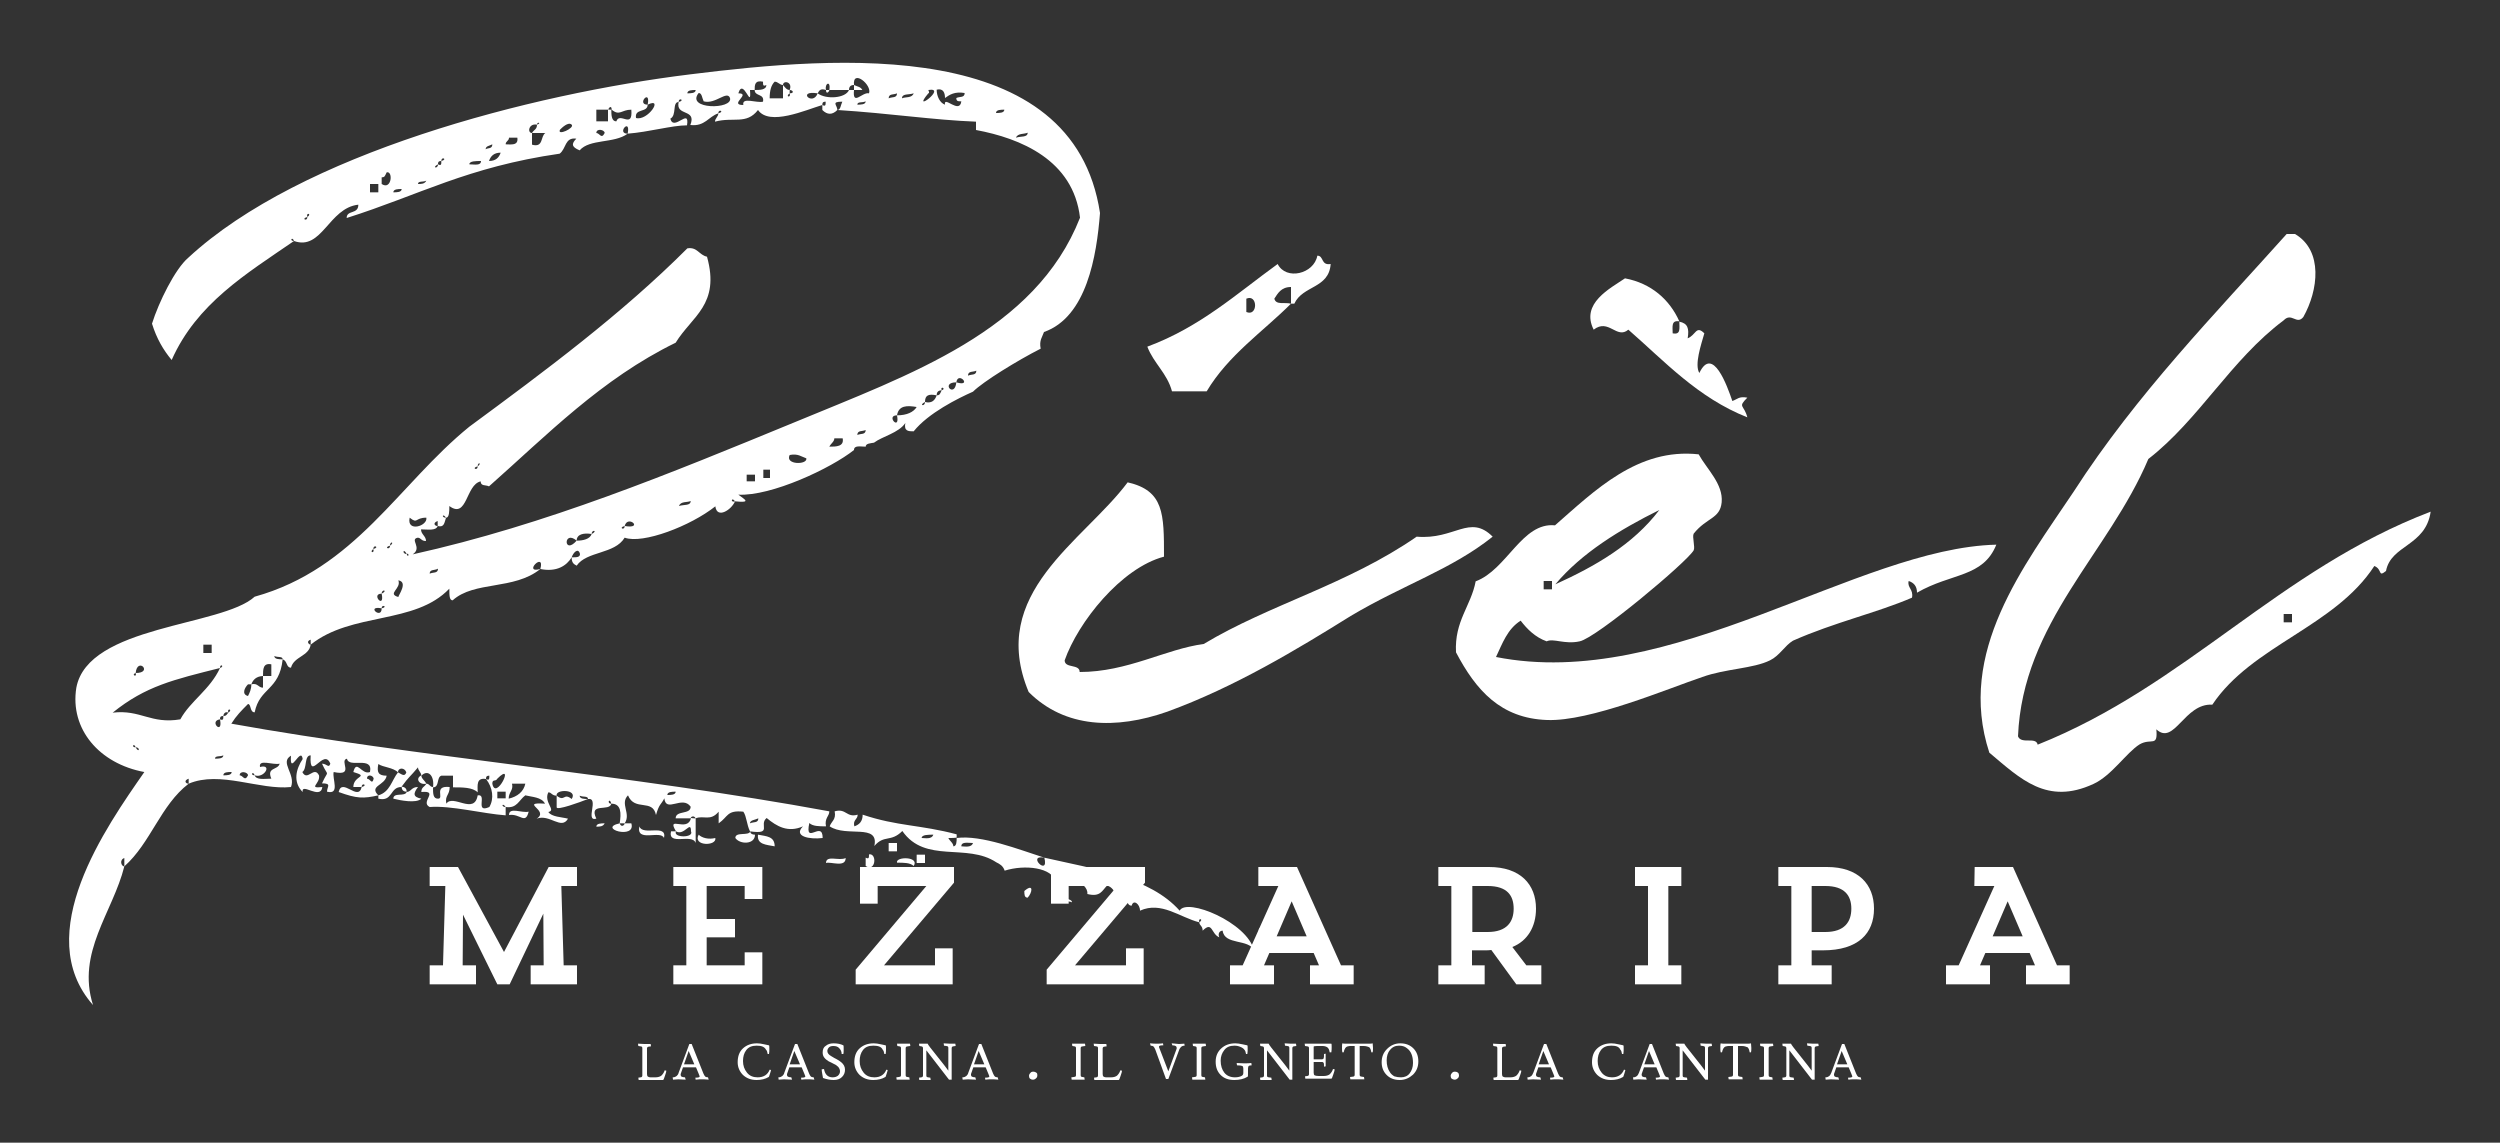 <?xml version="1.0" encoding="utf-8"?>
<!-- Generator: Adobe Illustrator 23.0.2, SVG Export Plug-In . SVG Version: 6.00 Build 0)  -->
<svg version="1.1" id="Livello_1" xmlns="http://www.w3.org/2000/svg" xmlns:xlink="http://www.w3.org/1999/xlink" x="0px" y="0px"
	 viewBox="0 0 750 342.8" style="enable-background:new 0 0 750 342.8;" xml:space="preserve">
<rect x="0" y="0" width="750" height="342.8" fill="#333333" stroke="none"/>
<style type="text/css">
	.st0{fill:#FFFFFF;}
</style>
<g>
	<g>
		<g>
			<path class="st0" d="M259.7,134c-1.5,0-3.5-0.5-3.5,1c-6.9,5.5-24.8,13.9-34.7,13.4c2,1.5,4,2.5-1,2c-1-1.5-1.5,0.5,0,0
				c-1,2.5-5.4,5.4-5.9,1.5c-7.4,5.9-21.8,11.4-27.2,9.4c-3,5-11.4,4-14.4,8.4c-1-0.5-1.5-1-1.5-2.5c1.5,0,2.5,0,2.5-1
				c-0.5-2-2-0.5-2.5,1c-1.5,2.5-4.5,4.5-9.4,3.5c1.5-5.5-5.5,1.5,0,0c-7.9,6.4-19.8,3.5-26.3,9.4c-1,0-1-1.5-1-3.5
				c-10.4,10.9-29.2,6.9-41.6,16.8c0-0.5,0-1,0-1.5c-1.5,0.5-0.5,1.5,0,1.5c-0.5,3.5-5,3.5-5.9,6.9c-1.5,0-1-2-2.5-2.5
				c0-1-1.5-0.5-2.5-1c0,1,1.5,1,2.5,1c-1,9.4-6.9,8.4-8.4,15.9c-1.5,0-1-2.5-2-2.5c-2,2-3.5,3.5-5,5.9
				c55,9.9,120.4,15.4,179.4,26.3c0,1.5-1.5,2-1,4.5c-2,0-4,0-5-1c-1.5,6.9,4-1,4,4.5c-4,0.5-8.9-0.5-5.9-3.5c-4.5,2-7.9,0-10.9-2.5
				c-2.5,2,2,5-5,4c-1-2-1-4.5-2-5.9c-5-0.5-4.5,1.5-7.4,3.5c0-1.5,0-2.5,0-3.5c-2.5,3-4.5,1-6.9,2c-0.5-1-1.5-0.5-1.5,0
				c-1.5,0-3,0-4.5,0c0-2.5,4.5-1,4.5-3.5c-2.5-3.5-7.4,2-7.9-2.5c-1,2-1.5,1.5-2.5,5c-1-5-6.4-1-8.4-5.9c-2.5,2.5,1,5.5-1,8.4
				c-0.5,0-1,0-1.5,0c0.5-3,0.5-5.9-2.5-5.9c-0.5-2-1.5,0,0,0c-0.5,2.5-6.9-0.5-4.5,4.5c-3.5,1,1-6.4-2.5-5.9c0-1-1.5-0.5-2.5-1
				c0,1,1.5,1,2.5,1c-2.5,1-9.4,3.5-9.4,2.5s0-2.5,0-3.5c2.5,2,2-1,4.5,1c2-3-5-3-4.5-1c-1.5,0-1.5-1-2.5-1c-1.5,3,2.5,5.4,0,5.9
				c1,1.5,4,1.5,5.9,2c-2,3.5-5.5-1.5-9.4,0c4-2.5-5.4-5,2.5-4.5c-1-2-4-2-5.9-2.5c-2,1.5-2.5,4-5.9,3.5c-1-1.5-1.5,0,0,0
				c0,1,0,1.5,0,2.5c-6.9-0.5-16.4-3-22.8-2.5c-3-1.5,3-5-2.5-4.5c0-1.5,1-1.5,1.5-2.5c1,0,1,1,2,1c0,2,0,3.5,1.5,3.5
				c2,0-1.5-4,3.5-3.5c0,2.5-1.5,2.5-1,5c2-3,8.4,3.5,9.4-2.5c3-0.5-1,5.5,3.5,3.5c1.5-2.5,1-5.9-1-8.4c1,0.5,1,0,1-1
				c-1,0-1,0.5-1,1c-3-0.5-2.5,2-2.5,4c-1.5-1.5-4.5-1.5-7.4-1.5c0-1,0-2.5,0-3.5c-1,0-2,0-3.5,0c-1.5,0.5-0.5,3.5-2.5,3.5
				c0.5-3.5-1.5-5.5-3.5-3.5c0-1-1-1.5-1-2.5c-2.5,3-2.5,2.5-5,5.9c-3.5,0-2.5,4.5-6.9,3.5c0,0,0-0.5,0-1c3.5-1,4-4.5,5.9-6.9
				c1,0.5,2,1.5,2.5,0c-0.5-1.5-2.5-1.5-2.5,0c-1.5-1.5-4.5-1.5-5.9-2.5c-0.5,2.5,0,3.5,2.5,3.5c-0.5,3-5.4,3-2.5,5.9
				c-4.5,1-6.4,1-11.9-1c1-4.5,5.9,3,6.9-1.5c2-0.5,0-1.5,0,0c-0.5,0-1.5,0-2.5,0c0-3.5,5-3,0-4.5c1-4,2.5,1,5,0c1-5-6.4-1-6.9-4
				c-2.5,0.5,2.5,5.4-4,4c-0.5,2,2,6.9-2,5.9c0-1.5,1.5-2.5-1.5-2.5c2-4.5,2-1.5,0-5.9c1.5,0,2,1.5,2.5,0c-2-5-6.4,5.9-5.9-2.5
				c-2,0-1,4-2.5,5c1.5,3,3.5-2,5,1c0.5,2.5-3.5,4,1,3.5c-0.5,4-6.4-1.5-5.9,1.5c-3-3-2-6.9,0-9.9c-0.5-4-4,5.4-3.5-1
				c-3.5,2,1.5,5.5,0,9.4c-9.4,1-21.3-5-30.7-1c0-0.5,0-1,0-1.5c-1.5,0.5-1,1.5,0,1.5c-8.4,6.4-11.4,17.8-19.3,24.8
				c0-0.5,0-1.5,0-2.5c-1.5,0.5-1,2.5,0,2.5c-3.5,13.9-14.4,25.8-9.4,41.6c-18.8-21.3,4-53.5,15.4-69.9
				c-13.5-2.5-22.4-12.9-20.4-25.3c3.5-18.8,43.6-18.3,53.5-27.3c30.2-8.4,43.1-33.7,64.4-51c22.8-16.8,45.6-33.7,65.4-53.5
				c3-0.5,3.5,2,5.9,2.5c4,14.4-4.5,17.8-9.4,25.8c-22.3,10.9-38.6,27.7-56,43.1c-1-0.5-2.5,0-2.5-1.5c-4.5,1-4,11.4-9.4,7.4
				c0,1.5,0,3.5-1,3.5c-1-1.5-1.5,0,0,0c-0.5,1.5-0.5,3-2.5,2.5c0-0.5,0-1,0-1.5c-1.5,0.5-1,1.5,0,1.5c-0.5,1.5-3,1-5,1
				c0,1.5,1.5,2,1.5,3.5c-1.5,0-1.5-1-2.5-1c-2.5,0.5,1.5,3-1.5,5c40.1-8.9,77.3-24.3,114.5-39.6c34.7-14.4,72.3-27.3,85.7-61.4
				C322,48,306.2,41.5,292.8,39c0-1,0-1.5,0-2.5C279.9,36,267,34,251.2,33c1,0,1-1.5,1.5-2.5c-3.5,0-1.5,1-1.5,2.5
				c-1.5,1.5-3,1.5-4.5,0c0-0.5,0-1,0-1.5c1,0.5,1,0,1-1c-1,0-1,0.5-1,1c-5,1.5-15.9,6.4-19.3,1.5c-3.5,4.5-7.4,2-12.9,3.5
				c0-1,1-1.5,1-2.5c2-0.5,0-1.5,0,0c-3,1-4,4-8.4,3.5c2-5-4.5-2.5-3.5-6.9c2-0.5,0-1.5,0,0c-2,0-0.5,4-2.5,5c1,4,5.9-3.5,5,2
				c-4.5,0-11.4,2-17.8,2.5c1-5-3.5,0,0,0c-4,3-11.4,1.5-14.4,5c-2.5-1-2.5-2-1-3.5c-3.5-0.5-3,3-5,4.5c-27.7,4-42.1,12.4-63.9,19.3
				c0-2.5,3.5-1,3.5-4c-8.9,1-10.9,13.9-19.3,10.9c-0.5-1.5-1.5,0,0,0C73.8,82.2,59,91.1,51.5,108c-2.5-3-4.5-6.4-5.9-10.9
				c2-6.4,6.9-16.4,10.9-19.8c33.7-31.2,102.6-49.1,150.6-55C251.2,16.8,322,10.9,330,63.9c-1,12.9-4,31.2-16.8,35.7
				c-0.5,1.5-1.5,2.5-1,5c-6.9,3.5-17.3,9.9-20.3,12.9c-4.5,2-13.4,6.4-17.8,11.9c-1.5,0-3,0-2.5-2.5c-2,3-6.9,4-9.4,5.9
				C261.2,133,259.7,133,259.7,134z M33.8,213.8c8.4-1,11.4,3.5,20.3,2c3-5.5,8.9-8.9,11.9-15.4c1.5-0.5,0-1.5,0,0
				C52.1,203.9,43.7,205.8,33.8,213.8z M40.7,224.2C40.2,222.7,39.2,224.2,40.7,224.2C41.7,226.1,42.2,224.2,40.7,224.2z
				 M40.7,201.9C46.1,201.9,41.2,196.9,40.7,201.9C39.2,202.4,41.2,203.4,40.7,201.9z M63.5,195.9c0-1,0-2,0-2.5c-1,0-1.5,0-2.5,0
				c0,0.5,0,1.5,0,2.5C62,195.9,62.5,195.9,63.5,195.9z M64.5,227.6c1,0,2.5,0,2.5-1C66,227.1,64.5,226.6,64.5,227.6z M67,214.8
				c-1,0-1,0.5-1,1c-3.5,0.5,1,5,0,0C67,216.2,67,215.7,67,214.8c1,0,1-0.5,1.5-1c1.5-1-0.5-1.5,0,0C67.5,213.3,67,214.3,67,214.8z
				 M67,232.6c1,0,2.5,0,2.5-1C68.4,231.6,67,231.6,67,232.6z M71.9,232.6c1,0,1.5,2,2.5,0C74.4,231.6,71.9,231.1,71.9,232.6z
				 M75.4,205.3c-0.5,0-1,0-1,0c-1,1-2,3,0,3.5C74.9,207.8,75.4,206.8,75.4,205.3c2-0.5,2,1,3.5,1c0-1,0-2.5,0-3.5c1,0,1.5,0,2.5,0
				c0-1,0-2.5,0-3.5c-2.5-0.5-2.5,1.5-2.5,3.5C76.9,202.9,75.9,203.9,75.4,205.3z M76.4,232.6c0.5,1.5,3,1,5,1
				c-1.5-3.5,2-2.5,2.5-4.5c-2,0.5-6.4-1.5-5.9,1C81.8,229.1,79.3,233.6,76.4,232.6C75.9,231.1,74.9,232.6,76.4,232.6z M92.2,65.1
				C93.7,64.1,91.7,63.6,92.2,65.1C90.2,65.6,92.2,66.6,92.2,65.1z M110.1,233.6c1,0,1.5,2,2,0C112,232.6,110.1,232.1,110.1,233.6z
				 M113.5,57.7c0-0.5,0-1.5,0-2.5c-1,0-1.5,0-2.5,0c0,1,0,2,0,2.5C112,57.7,112.5,57.7,113.5,57.7z M112,164.7
				C114,164.2,112,163.2,112,164.7C110.6,165.7,112.5,166.2,112,164.7z M114.5,182.5C116.5,182.1,114.5,181.1,114.5,182.5
				C109.6,181.6,114.5,186,114.5,182.5z M114.5,178.1C116.5,177.1,114.5,176.6,114.5,178.1C111.1,178.1,115.5,183,114.5,178.1z
				 M114.5,55.2c3,2,3.5-4,1.5-3.5c-0.5,1-0.5,1.5-1.5,1.5C114.5,53.7,114.5,54.7,114.5,55.2z M117,163.7
				C118.5,162.7,117,162.2,117,163.7C115,164.2,117,165.2,117,163.7z M118,57.7c1,0,2.5,0,2.5-1C119.5,56.7,118,56.7,118,57.7z
				 M125.4,236.1c-1.5,2-1.5,3,1,3.5c-1.5,1.5-6.4,0.5-8.4,0c0-2,3.5-0.5,4-2C123.4,237.5,123.4,236.1,125.4,236.1z M119.5,174.1
				c1,2.5-3.5,4,0,5C119.5,178.6,122.5,174.6,119.5,174.1z M122,237.5c-1,0-1.5-0.5-1.5-1.5C121.5,236.1,122,236.6,122,237.5z
				 M122,166.2C121,164.2,120.5,166.2,122,166.2C122.5,167.7,122.9,165.7,122,166.2z M122.9,155.3c-1,4.5,5.5,2.5,5,0
				C124.4,155.3,125.4,157.3,122.9,155.3z M125.4,55.2c1,0,2,0,2.5-1C126.9,54.7,125.4,54.2,125.4,55.2z M127.9,235.1
				c-2,0.5-3.5-1.5-1.5-2.5C126.4,233.6,127.4,234.1,127.9,235.1z M128.9,172.1c1-0.5,2.5,0,2.5-1.5
				C130.4,171.2,128.9,170.7,128.9,172.1z M131.4,49.3C129.4,50.3,131.4,50.8,131.4,49.3c1,0.5,1,0,1-1c2-0.5,0-1.5,0,0
				C131.4,48.3,131.4,48.8,131.4,49.3z M140.8,49.3c1.5,0,3.5,0.5,3.5-1C142.8,48.3,140.8,48.3,140.8,49.3z M143.3,139.9
				C144.7,138.9,143.3,138.5,143.3,139.9C141.3,140.4,143.3,141.4,143.3,139.9z M145.7,44.8c0.5-0.5,2,0,2-1.5
				C146.7,43.8,145.7,43.8,145.7,44.8z M150.2,45.8c-2,0-3,1-3.5,2.5C148.7,48.3,149.7,47.3,150.2,45.8z M149.2,233.6
				c-0.5,1-1.5,0-1.5,1.5C148.7,240.5,154.7,228.1,149.2,233.6z M151.7,239.5c0-0.5,0-1.5,0-2c-1,0-2,0-2.5,0c0,0.5,0,1.5,0,2
				C149.7,239.5,150.7,239.5,151.7,239.5z M155.2,41.3c-1,0-1.5,0-2.5,0c0,1-1,1-1,2C153.2,43.3,155.6,43.8,155.2,41.3z
				 M157.6,235.1c-1.5,0-2.5,0-4,0c0.5,2-1,2.5-1,4.5C155.2,239,157.1,237.5,157.6,235.1z M158.6,243.5c-1,4-2.5,0.5-5.9,1
				C152.7,242,156.6,244,158.6,243.5z M159.6,39.9c0,1.5,0,2.5,0,3.5c3.5,1,2.5-2.5,4-3.5c-1,0-2,0-2.5,0S160.1,39.9,159.6,39.9
				c0.5-1,1.5-1,1.5-2.5c1.5-0.5,0-1,0,0C158.6,36.9,158.1,39.9,159.6,39.9z M168,38.9c-1,2,4.5-0.5,3.5-1.5S168.5,38.4,168,38.9z
				 M173,162.2C169,158.8,169,166.7,173,162.2c2,0,4-0.5,4.5-2c2-1,0-1.5,0,0C175,159.8,173,160.3,173,162.2z M178.9,32.9
				c0,1,0,2.5,0,3.5c1,0,2.5,0,3.5,0c0-1,0-1.5,0-2.5c0-0.5,0-0.5,0-1c0.5,0,1,0,1,0c0,1.5,0,3.5,1.5,3.5c1-3,5,2.5,4.5-3.5
				c-3,0-3.5,2-5.9,0c0-1.5-1-0.5-1,0C181.4,32.9,179.9,32.9,178.9,32.9z M178.9,39.9c1,0,1.5,2,2.5,0
				C181.4,38.9,178.9,38.4,178.9,39.9z M181.4,247c-0.5,1-1.5,1-2.5,1C178.9,247,180.4,247,181.4,247z M187.4,247c0.5,0,1.5,0,2,0
				c1.5,5-10.4,1.5-3.5,0C186.4,248.4,187.4,247.5,187.4,247z M187.4,157.8C193.3,158.8,188.3,154.3,187.4,157.8
				C185.4,158.3,187.4,159.3,187.4,157.8z M190.8,35.4c3.5,1,8.4-6.4,3.5-4c1-5-3.5,0,0,0C194.3,33.9,190.3,32.4,190.8,35.4z
				 M199.2,251.4c-1-2.5-8.4,1.5-7.4-3.5C192.8,250.9,200.2,247,199.2,251.4z M200.2,238.5c1,0,2.5,0,2.5-1
				C201.7,237.5,200.2,237.5,200.2,238.5z M208.7,245.5c0,2.5,0,5,0,7.4c-1-3-8.4,1-7.4-3.5c0.5,0,1,0,1.5,0c-1,2,5.5,2,4.5,0
				c0-3.5-2,1.5-4.5,0c-3-5,3.5,0.5,4.5-4C207.7,245.5,208.2,245.5,208.7,245.5z M203.7,151.8c1.5-0.5,3.5,0,3.5-1.5
				C206.2,150.8,204.2,150.3,203.7,151.8z M206.2,28c1,0,2.5,0,2.5-1C207.7,27,206.2,27,206.2,28z M211.1,30.4
				c-0.5-1-0.5-2.5-1.5-2.5c-4,5,10.4,5,9.4,1.5C218.1,27,214.6,31.4,211.1,30.4z M214.6,251.4c0.5,2.5-6.9,2.5-5-1
				C210.6,251.4,212.6,251.9,214.6,251.4z M226.5,250.4c0,3-4.5,3-5.9,1c0-2,4-0.5,4.5-2C225,249.9,225.5,250.4,226.5,250.4z
				 M225,27c0.5,6.4-2-4-3.5,1c4,0-3,3.5,1.5,3.5c-0.5-2.5,4-0.5,5.9-1c0.5-2.5-2.5-1.5-2.5-3.5c1.5,0,3.5,0,3.5-1.5c-1,0.5-1,0-1-1
				c-2.5-0.5-2.5,1-2.5,2.5C226,27,225.5,27,225,27z M226.5,144.4c0-0.5,0-1.5,0-2c-1,0-1.5,0-2.5,0c0,0.5,0,1.5,0,2
				C225,144.4,225.5,144.4,226.5,144.4z M225,247c1-0.5,2.5,0,2.5-1.5C226.5,246,225,246,225,247z M232.4,253.9
				c-2.5-0.5-5.4-0.5-5-3.5C230,250.9,232.4,250.9,232.4,253.9z M231,143.4c0-1,0-1.5,0-2.5c-0.5,0-1.5,0-2,0c0,1,0,1.5,0,2.5
				C229.5,143.4,230.5,143.4,231,143.4z M236.9,27c0,0.5,0,0.5,0,1c-1.5,1,0.5,1.5,0,0C238.4,28,237.9,27,236.9,27c1-2.5-2-3-2-1.5
				c-1,0-1.5-1-2.5-1c-1,1-1.5,2.5-1.5,5c1.5,0,2.5,0,4,0c0-1.5,0-2.5,0-4C235.4,26,235.9,27,236.9,27z M236.9,136.5
				c-1.5,3,5.4,3,5,1C240.4,137,239.4,136,236.9,136.5z M254.7,27c-2,0-4,0-5.9,0c0.5-3-1.5-2-1,0c-1.5-0.5-2,0-2.5,1
				c-6.4-1-1.5,4,0,0C247.8,29.9,253.7,29.5,254.7,27c0.5,0,1,0,1.5,0c-0.5,5,2.5,0.5,4.5,1c1-2.5-5-7.4-4.5-2.5
				C255.2,25.5,254.7,26,254.7,27z M248.8,27c0,0.5-1,1.5-1,0C248.3,27,248.8,27,248.8,27z M253.7,257.4c0,3-4.5,1-5.9,1.5
				C247.8,256.4,251.8,258.4,253.7,257.4z M252.8,131.5c-1,0-2,0-2.5,0c0,1-1,1.5-1.5,2.5C250.8,134,253.3,134,252.8,131.5z
				 M284.5,251.4c0.5,1,1.5,1.5,1.5,2.5c1,0,1-1.5,1-2.5c7.4-1,18.8,3.5,26.3,5.9c-5.5-1,1.5,5.9,0,0c15.4,3.5,31.7,5.9,40.6,15.9
				c2-4,20.3,3.5,22.3,11.9c-1.5-3.5-8.9-1.5-9.4-5.9c-1,0-1.5,1-1,2c-2.5-1-2-5-5-2c0-1.5-1-1.5-1-2.5c1.5-1-0.5-1.5,0,0
				c-5.9-1.5-11.4-6.4-17.8-3.5c0-2-2-3.5-2.5-1.5c-1.5,0-1.5-2-1.5-3.5c-3,3.5-3-2-5.9-2.5c-1.5,1.5-2,3.5-5.9,2.5
				c0.5-3.5-7.9-6.9-9.4-3.5c-1-4.5-9.4-5.4-15.4-3.5c-0.5-1.5-1.5-2-2.5-2.5c-8.9-5.9-21.3,0.5-28.2-9.4c-3.5,3.5-5.4,1-8.4,4.5
				c1.5-6.9-8.4-2.5-13.4-5.9c0.5-1.5,2-2,1.5-4.5c3.5-1,3.5,2,6.9,1c0,1.5-1.5,1.5-1,3.5c1.5-0.5,2.5-1.5,2.5-3.5
				c10.4,3.5,17.3,3,28.2,5.9c0,0.5,0,1,0,1C286.4,251.4,285.5,251.4,284.5,251.4z M256.2,25.5c1,0.5,2,0.5,2.5,1.5c-1,0-2,0-2.5,0
				C256.2,26.5,256.2,26,256.2,25.5z M257.2,31.4c1,0,2.5,0,2.5-1C258.7,30.9,257.2,30.4,257.2,31.4z M257.2,130.5
				c1-0.5,2.5,0,2.5-1.5C258.7,129.5,257.2,129,257.2,130.5z M259.7,259.8c0-0.5,0-1.5,0-2.5c1,0.5,1,0,1-1
				C263.2,255.9,262.7,261.8,259.7,259.8z M266.6,29.5c1-0.5,2.5,0,2.5-1.5C268.1,28.5,266.6,28,266.6,29.5z M269.1,252.9
				c0,0.5,0,1.5,0,2.5c-0.5,0-1.5,0-2.5,0c0-1,0-2,0-2.5C267.6,252.9,268.6,252.9,269.1,252.9z M269.1,124.6c3,0,5-1,5.9-2.5
				C272.1,121.6,269.6,121.6,269.1,124.6C265.6,124.6,270.1,129.5,269.1,124.6z M274.1,259.8c-1-1-3-1-5-1
				C268.6,256.9,276,256.9,274.1,259.8z M270.6,29.5c1-0.5,3,0,3.5-1.5C272.6,28.5,270.6,28,270.6,29.5z M277.5,256.4
				c0,1,0,1.5,0,2.5c-1,0-1.5,0-2.5,0c0-1,0-1.5,0-2.5C276,256.4,276.5,256.4,277.5,256.4z M276.5,251.4c1,0,3,0.5,3.5-1
				C278.5,250.4,276.5,250.4,276.5,251.4z M281,118.6c-2.5-0.5-3.5,0-3.5,2c-2,1,0,1.5,0,0C279.5,121.1,280.5,120.1,281,118.6
				c1,0,1-0.5,1.5-1.5c1.5-0.5-0.5-1.5,0,0C281.5,117.1,281,117.6,281,118.6z M278.5,28c-5.4,6.4,5.9-2,0-1
				C278.5,27,279,28,278.5,28z M288.4,30.4c-1,0-1.5,0-1.5-1c1-0.5,2.5,0,2.5-1.5c-3-0.5-4.5,0.5-5.9,1.5c0-1.5-0.5-3-2.5-2.5
				c0,2,1,4,2.5,4.5C283,28.5,287.9,34.4,288.4,30.4z M286.9,114.7C291.9,116.2,287.4,111.2,286.9,114.7
				C282,114.7,286.4,119.6,286.9,114.7z M288.4,253.9c1,0,3,0.5,3.5-1C290.4,252.9,288.4,252.4,288.4,253.9z M290.4,112.7
				c1-0.5,2.5,0,2.5-1.5C291.9,111.7,290.4,111.2,290.4,112.7z M298.8,33.9c1,0,2.5,0,2.5-1C300.3,32.9,298.8,32.9,298.8,33.9z
				 M304.8,41.3c1.5-0.5,3.5,0,3.5-1.5C307.3,40.3,305.3,39.9,304.8,41.3z M308.3,269.3c-1,0-1-1-1-2
				C310.2,264.8,309.7,267.8,308.3,269.3z M315.7,270.7c-0.5-2,1-3,3.5-2.5c0,0.5,0,1,0,1C317.7,269.8,317.7,271.2,315.7,270.7z
				 M321.6,270.7c-1-0.5-2.5,0-2.5-1.5C320.1,269.8,321.6,269.8,321.6,270.7z M377.6,283.6c-0.5-2,5-1.5,3.5,1.5
				C379.6,285.1,379.1,283.6,377.6,283.6z M381.1,277.7c-0.5,1.5-2.5,1-3.5,1.5C377.6,277.7,379.6,278.2,381.1,277.7z"/>
			<path class="st0" d="M319.4,198.1c0,2.5,4.5,1,4.5,3.5c14.4,0,25.8-6.9,37.2-8.4c19.8-11.9,43.1-17.8,63.9-32.2
				c11.4,1,15.9-6.9,22.8,0c-12.4,9.9-26.8,14.4-42.6,23.8c-15.9,9.9-34.7,21.3-55,28.7c-15.4,5.4-30.7,5-41.6-5.9
				c-12.4-29.7,16.4-45.1,29.7-62.9c10.9,2.5,10.9,9.4,10.9,22.3C336.3,170.4,323.4,186.7,319.4,198.1z M387.3,86.1c-3,0-4,2-5,3.5
				c0.5,2,3,1,5,1.5c-8.4,8.4-18.8,15.4-25.3,26.3c-3.5,0-6.9,0-10.4,0c-1.5-5.5-5.5-8.4-7.4-13.4c15.9-5.9,26.8-15.9,39.1-24.8
				c2.5,5,10.9,3,11.9-2.5c2,0,1,3,4,2.5c-0.5,7.4-8.4,6.4-10.9,11.9c-0.5,0-1,0-1,0C387.3,89.6,387.3,87.6,387.3,86.1z M373.9,89.6
				c0,1.5,0,2.5,0,4C377.4,95.1,377.4,88.1,373.9,89.6z"/>
			<path class="st0" d="M456.2,186.2c-4,2.5-5.5,6.9-7.4,10.9c52.5,10.4,108.4-32.7,150.1-33.7c-4,9.9-13.4,8.4-23.8,14.4
				c0-2-1-3-2.5-3.5c-0.5,2,1.5,2.5,1,5c-10.4,4.5-23.3,7.4-35.7,12.9c-2.5,1.5-4,4.5-6.9,5.9c-5,2.5-13.4,2.5-20.3,5
				c-10.4,3.5-33.7,13.4-46.6,12.9c-13.9-0.5-21.3-8.9-27.3-20.3c-0.5-9.4,4.5-13.9,5.9-21.3c9.4-3.5,13.9-17.8,23.8-16.8
				c11.9-10.4,24.8-23.3,43.1-21.3c2.5,4.5,7.4,8.9,6.9,14.4c-0.5,5-4.5,4.5-8.4,9.4c-0.5,1,0.5,4,0,5c-2,3.5-29.2,26.3-34.2,27.3
				c-4.5,1-7.9-1-9.9,0C460.6,191.2,458.1,188.7,456.2,186.2z M465.6,176.8c0-1,0-1.5,0-2.5c-1,0-1.5,0-2.5,0c0,1,0,1.5,0,2.5
				C464.1,176.8,464.6,176.8,465.6,176.8z M497.8,153c-11.9,5.9-23.3,12.9-31.2,22.3C478.5,169.9,489.9,163.4,497.8,153z M501.8,100
				c2.5,0.5,2-1.5,2-3.5c2.5,0.5,3,2,2.5,5c2.5-1,2.5-4,5-1.5c-1,3.5-3,9.4-1.5,11.9c4-8.4,8.4,4,9.9,8.4c1.5-0.5,2-1.5,4.5-1
				c-3,3-1,2,0,5.9c-14.9-5.9-24.8-16.8-35.7-26.3c-3.5,3-5.9-3.5-10.4,0c-4-7.9,5-12.4,9.4-15.4c7.9,1.5,13.4,6.4,16.3,12.9
				C501.3,96,501.8,98,501.8,100z"/>
			<path class="st0" d="M691,95.1c-2,2.5-3.5-1.5-5.9,1c-15.9,11.9-25.3,29.7-40.6,41.6c-11.9,28.2-37.7,49.1-39.1,83.2
				c1,2.5,5.4,0,5.9,2.5c44.6-17.8,72.3-52.5,117.9-69.9c-1.5,10.4-11.9,9.9-13.4,17.8c-2.5,2-1-0.5-3.5-1.5
				c-11.9,18.3-36.7,23.8-48.6,41.6c-8.4-0.5-11.4,12.4-16.8,7.4c0.5,5.5-1.5,2.5-5,4.5c-4,2.5-8.4,9.4-13.9,11.9
				c-13.9,6.4-21.8-1.5-31.2-9.4c-9.9-30.2,10.4-56,25.3-78.3c18.8-29.2,42.6-53.5,63.9-77.3c1,0,1.5,0,2.5,0
				C697,75.2,695.5,87.1,691,95.1z M687.6,186.7c0-1,0-1.5,0-2.5c-1,0-2,0-2.5,0c0,1,0,1.5,0,2.5
				C685.6,186.7,686.6,186.7,687.6,186.7z"/>
		</g>
		<g>
			<g>
				<g>
					<path class="st0" d="M193.3,313.2h1.9l0.1,0.7c-0.6,0.1-0.9,0.1-1,0.2s-0.2,0.2-0.2,0.4v7.7c0,0.4,0.1,0.7,0.3,0.8
						c0.2,0.1,0.4,0.2,0.7,0.2h1.5c0.8,0,1.4-0.2,1.8-0.5c0.4-0.4,0.8-0.9,1-1.6l0.5,0.1c0,0.2-0.1,0.7-0.4,1.5
						c-0.3,0.8-0.4,1.3-0.6,1.3h-3.8h-1.8h-1.7l-0.1-0.7c0.6-0.1,0.9-0.1,1-0.2s0.2-0.2,0.2-0.4v-8.3c0-0.2-0.1-0.4-0.2-0.4
						c-0.1-0.1-0.5-0.1-1-0.2l-0.1-0.7L193.3,313.2z"/>
					<path class="st0" d="M203.5,323.8l-1.6,0.1l-0.1-0.7h0.1c0.5,0,0.8-0.2,1.1-0.4c0.2-0.2,0.5-0.5,0.6-1l3.2-8.6h0.7l3.5,8.8
						c0.2,0.5,0.4,0.8,0.6,1c0.2,0.1,0.4,0.2,0.8,0.2l0.2,0.7c-0.8-0.1-1.5-0.1-2.1-0.1s-1.2,0-1.8,0.1l-0.1-0.6h0.1
						c0.8,0,1.2-0.1,1.2-0.4c0-0.1-0.4-1-1.1-2.7h-3.9l-0.7,2c0,0.1,0,0.2,0,0.3c0,0.2,0.1,0.4,0.3,0.5s0.5,0.2,1,0.2l0.2,0.7
						L203.5,323.8z M206.6,315.3l-1.4,4h3.1L206.6,315.3z"/>
					<path class="st0" d="M227,313.7c-1.4,0-2.4,0.4-3.1,1.3c-0.7,0.9-1,2-1,3.3c0,1.4,0.4,2.5,1.2,3.5s1.9,1.4,3.2,1.4
						c1.8,0,3-0.8,3.6-2.3l0.4,0.1c0,0.1-0.1,0.5-0.3,1.1s-0.3,1-0.4,1c-1,0.6-2.2,0.9-3.6,0.9c-1.7,0-3-0.5-4.1-1.5
						c-1-1-1.6-2.3-1.6-3.8c0-1.8,0.5-3.2,1.6-4.2s2.5-1.5,4.2-1.5c0.6,0,1.4,0.1,2.2,0.3c0.9,0.2,1.3,0.3,1.4,0.3
						c0.1,0.1,0.1,0.5,0.1,1s0,1.1-0.1,1.6h-0.4c-0.1-0.6-0.2-1-0.5-1.3C229.3,314,228.4,313.7,227,313.7z"/>
					<path class="st0" d="M235.2,323.8l-1.6,0.1l-0.1-0.7h0.1c0.5,0,0.8-0.2,1.1-0.4c0.2-0.2,0.5-0.5,0.6-1l3.2-8.6h0.7l3.5,8.8
						c0.2,0.5,0.4,0.8,0.6,1c0.2,0.1,0.4,0.2,0.8,0.2l0.2,0.7c-0.8-0.1-1.5-0.1-2.1-0.1s-1.2,0-1.8,0.1l-0.1-0.6h0.1
						c0.8,0,1.2-0.1,1.2-0.4c0-0.1-0.4-1-1.1-2.7h-3.7l-0.7,2c0,0.1,0,0.2,0,0.3c0,0.2,0.1,0.4,0.3,0.5s0.5,0.2,1,0.2l0.2,0.7
						L235.2,323.8z M238.3,315.3l-1.4,4h3.1L238.3,315.3z"/>
					<path class="st0" d="M249.8,323.2c0.7,0,1.2-0.2,1.6-0.5c0.4-0.4,0.6-0.8,0.6-1.3s-0.2-0.9-0.5-1.3c-0.4-0.4-0.8-0.7-1.3-0.9
						c-0.5-0.3-1-0.5-1.6-0.8c-0.5-0.3-1-0.7-1.3-1.1c-0.4-0.5-0.5-1-0.5-1.6c0-0.9,0.3-1.6,1-2c0.6-0.5,1.4-0.7,2.3-0.7
						c1.1,0,2.1,0.2,2.9,0.6c0.1,0.1,0.1,0.5,0.1,1.2s0,1.1-0.1,1.4h-0.5c0-0.7-0.3-1.3-0.7-1.7c-0.4-0.5-1-0.7-1.8-0.7
						c-0.5,0-1,0.1-1.3,0.4s-0.5,0.7-0.5,1.1c0,0.6,0.4,1.1,1.1,1.5c0.3,0.2,0.7,0.4,1,0.6c0.4,0.2,0.8,0.4,1.1,0.6
						c0.4,0.2,0.7,0.5,1,0.7c0.7,0.6,1.1,1.3,1.1,2.2s-0.3,1.6-0.9,2.2c-0.6,0.6-1.4,0.9-2.5,0.9c-1,0-2.1-0.2-3.2-0.6
						c0-0.1-0.1-0.5-0.2-1.1c-0.1-0.6-0.2-1.1-0.2-1.5l0.7-0.1C247.5,322.4,248.4,323.2,249.8,323.2z"/>
					<path class="st0" d="M262,313.7c-1.4,0-2.4,0.4-3.1,1.3s-1,2-1,3.3c0,1.4,0.4,2.5,1.2,3.5c0.8,1,1.9,1.4,3.2,1.4
						c1.8,0,3-0.8,3.6-2.3l0.4,0.1c0,0.1-0.1,0.5-0.3,1.1c-0.2,0.6-0.3,1-0.4,1c-1,0.6-2.2,0.9-3.6,0.9c-1.7,0-3-0.5-4.1-1.5
						c-1-1-1.6-2.3-1.6-3.8c0-1.8,0.5-3.2,1.6-4.2s2.5-1.5,4.2-1.5c0.6,0,1.4,0.1,2.2,0.3c0.9,0.2,1.3,0.3,1.4,0.3
						c0.1,0.1,0.1,0.5,0.1,1s0,1.1-0.1,1.6h-0.4c-0.1-0.6-0.2-1-0.5-1.3C264.4,314,263.4,313.7,262,313.7z"/>
					<path class="st0" d="M269.1,313.1h1.9c0,0,0.7,0,2,0l0.1,0.7c-0.6,0.1-1,0.1-1.2,0.2c-0.1,0.1-0.2,0.2-0.2,0.4v8.2
						c0,0.2,0.1,0.4,0.2,0.4c0.1,0.1,0.4,0.1,0.9,0.2l0.1,0.7H271c0,0-0.7,0-2,0l-0.1-0.7c0.6-0.1,1-0.1,1.2-0.2
						c0.1-0.1,0.2-0.2,0.2-0.4v-8.2c0-0.2-0.1-0.4-0.2-0.4c-0.1-0.1-0.4-0.1-0.9-0.2L269.1,313.1z"/>
					<path class="st0" d="M284.9,313.1h1.7l0.1,0.7c-0.6,0.1-0.9,0.1-1,0.2s-0.2,0.2-0.2,0.4v9.5c-0.1,0-0.2,0-0.4,0
						c-0.2,0-0.3,0-0.4,0l-6.8-8.8v7.6c0,0.2,0.1,0.4,0.2,0.4c0.1,0.1,0.5,0.1,1,0.2l0.1,0.7h-1.7h-1.7l-0.1-0.7
						c0.6-0.1,0.9-0.1,1-0.2s0.2-0.2,0.2-0.4v-8.3c0-0.2-0.1-0.3-0.2-0.4s-0.5-0.1-0.9-0.2l-0.1-0.7h1.8c0.3,0,0.5,0,0.8,0
						c0,0.2,1,1.5,3.1,4.1c1.6,2,2.7,3.4,3.1,4v-6.9c0-0.2-0.1-0.3-0.2-0.4c-0.2-0.1-0.5-0.1-1.1-0.2l-0.1-0.7L284.9,313.1z"/>
					<path class="st0" d="M290.4,323.8l-1.6,0.1l-0.1-0.7h0.1c0.5,0,0.8-0.2,1.1-0.4c0.2-0.2,0.5-0.5,0.6-1l3.2-8.6h0.7l3.5,8.8
						c0.2,0.5,0.4,0.8,0.6,1c0.2,0.1,0.4,0.2,0.8,0.2l0.2,0.7c-0.8-0.1-1.5-0.1-2.1-0.1s-1.2,0-1.8,0.1l-0.1-0.6h0.1
						c0.8,0,1.2-0.1,1.2-0.4c0-0.1-0.4-1-1.1-2.7H292l-0.7,2c0,0.1,0,0.2,0,0.3c0,0.2,0.1,0.4,0.3,0.5c0.2,0.1,0.5,0.2,1,0.2
						l0.2,0.7L290.4,323.8z M293.6,315.3l-1.4,4h3.1L293.6,315.3z"/>
					<path class="st0" d="M309.9,323.9c-0.4,0-0.6-0.1-0.9-0.3c-0.2-0.2-0.3-0.5-0.3-0.8s0.1-0.6,0.4-0.9c0.2-0.3,0.5-0.4,0.9-0.4
						s0.6,0.1,0.9,0.3s0.3,0.5,0.3,0.8s-0.1,0.7-0.4,0.9C310.5,323.8,310.2,323.9,309.9,323.9z"/>
					<path class="st0" d="M321.6,313.1h1.9c0,0,0.7,0,2,0l0.1,0.7c-0.6,0.1-1,0.1-1.2,0.2c-0.1,0.1-0.2,0.2-0.2,0.4v8.2
						c0,0.2,0.1,0.4,0.2,0.4c0.1,0.1,0.4,0.1,0.9,0.2l0.1,0.7h-1.9c0,0-0.7,0-2,0l-0.1-0.7c0.6-0.1,1-0.1,1.2-0.2
						c0.1-0.1,0.2-0.2,0.2-0.4v-8.2c0-0.2-0.1-0.4-0.2-0.4c-0.1-0.1-0.4-0.1-0.9-0.2L321.6,313.1z"/>
					<path class="st0" d="M330,313.2h1.9l0.1,0.7c-0.6,0.1-0.9,0.1-1,0.2s-0.2,0.2-0.2,0.4v7.7c0,0.4,0.1,0.7,0.3,0.8
						c0.2,0.1,0.4,0.2,0.7,0.2h1.5c0.8,0,1.4-0.2,1.8-0.5c0.4-0.4,0.8-0.9,1-1.6l0.5,0.1c0,0.2-0.1,0.7-0.4,1.5s-0.4,1.3-0.6,1.3
						h-3.8H330h-1.7l-0.1-0.7c0.6-0.1,0.9-0.1,1-0.2s0.2-0.2,0.2-0.4v-8.3c0-0.2-0.1-0.4-0.2-0.4c-0.1-0.1-0.5-0.1-1-0.2l-0.1-0.7
						L330,313.2z"/>
					<path class="st0" d="M353.7,313.2l1.6-0.1l0.1,0.6h-0.1c-0.4,0-0.8,0.2-1,0.4c-0.2,0.2-0.5,0.6-0.6,1l-3.2,8.6h-0.7l-3.2-8.8
						c-0.2-0.5-0.4-0.8-0.6-1c-0.2-0.1-0.4-0.2-0.8-0.2L345,313c0.8,0.1,1.5,0.1,2.1,0.1s1.2,0,1.8-0.1l0.1,0.6h-0.1
						c-0.8,0-1.2,0.1-1.2,0.4c0,0.1,0,0.2,0.1,0.4l2.7,7l2.5-6.8c0-0.1,0-0.2,0-0.3c0-0.4-0.4-0.7-1.3-0.7l-0.2-0.6L353.7,313.2z"/>
					<path class="st0" d="M357.8,313.1h1.9c0,0,0.7,0,2,0l0.1,0.7c-0.6,0.1-1,0.1-1.2,0.2c-0.1,0.1-0.2,0.2-0.2,0.4v8.2
						c0,0.2,0.1,0.4,0.2,0.4c0.1,0.1,0.4,0.1,0.9,0.2l0.1,0.7h-1.9c0,0-0.7,0-2,0l-0.1-0.7c0.6-0.1,1-0.1,1.2-0.2
						c0.1-0.1,0.2-0.2,0.2-0.4v-8.2c0-0.2-0.1-0.4-0.2-0.4c-0.1-0.1-0.4-0.1-0.9-0.2L357.8,313.1z"/>
					<path class="st0" d="M370.3,313.7c-1.3,0-2.3,0.4-3,1.3s-1.1,1.9-1.1,3.2c0,1.5,0.4,2.7,1.1,3.6s1.8,1.4,3.2,1.4
						c0.9,0,1.6-0.2,2.1-0.5c0.3-0.2,0.4-0.5,0.4-0.9v-1.2c0-0.4-0.1-0.7-0.3-0.8c-0.2-0.1-0.7-0.2-1.6-0.2l-0.1-0.7
						c0.6,0,1.3,0.1,2.2,0.1c0.9,0,1.6,0,2.2-0.1l0.1,0.7c-0.5,0-0.8,0.1-0.9,0.2s-0.2,0.4-0.2,0.8v1.2c0,0.8,0,1.2-0.1,1.2
						c-1.1,0.7-2.5,1-4,1c-1.8,0-3.1-0.5-4.1-1.5s-1.5-2.3-1.5-4s0.6-3,1.7-4s2.5-1.5,4.2-1.5c0.6,0,1.3,0.1,2.2,0.3
						c0.8,0.2,1.3,0.3,1.4,0.3c0.1,0.1,0.1,0.5,0.1,1s0,1.1-0.1,1.6h-0.4c-0.1-0.6-0.2-1-0.5-1.3c-0.2-0.3-0.6-0.6-1.1-0.8
						C371.5,313.8,371,313.7,370.3,313.7z"/>
					<path class="st0" d="M387.1,313.1h1.7l0.1,0.7c-0.6,0.1-0.9,0.1-1,0.2s-0.2,0.2-0.2,0.4v9.5c-0.1,0-0.2,0-0.4,0
						c-0.2,0-0.3,0-0.4,0l-6.8-8.8v7.6c0,0.2,0.1,0.4,0.2,0.4c0.1,0.1,0.5,0.1,1.1,0.2l0.1,0.7h-1.7h-1.7l-0.1-0.7
						c0.6-0.1,0.9-0.1,1-0.2s0.2-0.2,0.2-0.4v-8.3c0-0.2-0.1-0.3-0.2-0.4s-0.5-0.1-0.9-0.2l-0.1-0.7h1.8c0.3,0,0.6,0,0.8,0
						c0,0.2,1,1.5,3.1,4.1c1.6,2,2.7,3.4,3.1,4v-6.9c0-0.2-0.1-0.3-0.2-0.4c-0.2-0.1-0.5-0.1-1.1-0.2l-0.1-0.7L387.1,313.1z"/>
					<path class="st0" d="M396.8,313.8h-1.7c-0.7,0-1,0.1-1,0.2v3.7c0,0.1,0,0.1,0.1,0.1h2.4c0.2,0,0.4-0.1,0.5-0.3
						c0.1-0.2,0.1-0.6,0.1-1.3l0.5-0.1v2v1.8l-0.5,0.1c0-0.6,0-1-0.1-1.1c-0.1-0.2-0.2-0.3-0.5-0.3h-2.4c-0.1,0-0.1,0-0.1,0.1v3.1
						c0,0.4,0.1,0.7,0.3,0.8c0.2,0.1,0.6,0.2,1.2,0.2h1.5c0.8,0,1.4-0.2,1.8-0.5c0.4-0.4,0.8-0.9,1-1.6l0.5,0.1
						c0,0.2-0.1,0.7-0.4,1.5s-0.4,1.3-0.6,1.3h-3.8c-0.3,0-1,0-2.3,0h-1.7l-0.1-0.7c0.6-0.1,0.9-0.1,1-0.2s0.2-0.2,0.2-0.4v-7.9
						c0-0.2-0.1-0.4-0.2-0.4c-0.1-0.1-0.5-0.1-1-0.2l-0.1-0.7h1.9h2.4h3.7c0.1,0.1,0.1,0.5,0.1,1s0,1.1-0.1,1.6h-0.5
						c-0.1-0.7-0.3-1.2-0.7-1.5C397.9,314,397.4,313.8,396.8,313.8z"/>
					<path class="st0" d="M409.1,313.8h-1.2v8.7c0,0.2,0.1,0.3,0.2,0.4c0.2,0.1,0.5,0.1,1.1,0.2l0.1,0.7c-1.3,0-2,0-2.1,0
						s-0.8,0-2.1,0l-0.1-0.7c0.7-0.1,1.1-0.1,1.2-0.2s0.2-0.2,0.2-0.4v-8.7h-0.9c-0.5,0-0.9,0-1.1,0.1c-0.7,0.1-1.1,0.8-1.3,1.8
						h-0.4c-0.1-0.4-0.1-0.8-0.1-1.4s0-1,0.1-1.3c0.2,0.1,0.6,0.1,1.2,0.1h6.7c0.6,0,1,0,1.2-0.1c0,0.4,0.1,0.9,0.1,1.4
						s0,0.9-0.1,1.3h-0.4c-0.1-0.7-0.3-1.2-0.6-1.5C410.4,314,409.8,313.8,409.1,313.8z"/>
					<path class="st0" d="M419.9,324c-1.6,0-2.9-0.5-3.9-1.5s-1.5-2.3-1.5-3.8c0-1.6,0.5-2.9,1.6-4s2.4-1.7,4-1.7s2.9,0.5,3.9,1.5
						s1.5,2.3,1.5,3.9s-0.5,2.9-1.6,4C422.8,323.4,421.5,324,419.9,324z M420.3,323.2c1.1,0,2-0.4,2.6-1.2c0.6-0.8,1-1.8,1-3.1
						c0-2.1-0.6-3.6-1.9-4.5c-0.6-0.5-1.4-0.7-2.3-0.7c-1.1,0-2,0.4-2.7,1.3c-0.7,0.8-1,1.9-1,3.1c0,1.4,0.3,2.6,1,3.6
						c0.3,0.5,0.8,0.9,1.3,1.2C418.9,323.1,419.6,323.2,420.3,323.2z"/>
					<path class="st0" d="M436.4,323.9c-0.3,0-0.6-0.1-0.9-0.3c-0.2-0.2-0.3-0.5-0.3-0.8s0.1-0.6,0.4-0.9c0.2-0.3,0.5-0.4,0.9-0.4
						s0.6,0.1,0.9,0.3c0.2,0.2,0.3,0.5,0.3,0.8s-0.1,0.7-0.4,0.9C437,323.8,436.7,323.9,436.4,323.9z"/>
					<path class="st0" d="M449.8,313.2h1.9l0.1,0.7c-0.6,0.1-0.9,0.1-1,0.2s-0.2,0.2-0.2,0.4v7.7c0,0.4,0.1,0.7,0.3,0.8
						c0.2,0.1,0.4,0.2,0.7,0.2h1.5c0.8,0,1.4-0.2,1.8-0.5c0.4-0.4,0.8-0.9,1-1.6l0.5,0.1c0,0.2-0.1,0.7-0.4,1.5s-0.4,1.3-0.6,1.3
						h-3.8h-1.8h-1.7l-0.1-0.7c0.6-0.1,0.9-0.1,1-0.2s0.2-0.2,0.2-0.4v-8.3c0-0.2-0.1-0.4-0.2-0.4c-0.1-0.1-0.5-0.1-1-0.2l-0.1-0.7
						L449.8,313.2z"/>
					<path class="st0" d="M459.9,323.8l-1.6,0.1l-0.1-0.7h0.1c0.5,0,0.8-0.2,1.1-0.4c0.2-0.2,0.4-0.5,0.6-1l3.2-8.6h0.7l3.5,8.8
						c0.2,0.5,0.4,0.8,0.6,1c0.2,0.1,0.4,0.2,0.8,0.2l0.2,0.7c-0.8-0.1-1.5-0.1-2.1-0.1s-1.2,0-1.8,0.1l-0.1-0.6h0.1
						c0.8,0,1.2-0.1,1.2-0.4c0-0.1-0.4-1-1.1-2.7h-3.7l-0.7,2c0,0.1,0,0.2,0,0.3c0,0.2,0.1,0.4,0.3,0.5c0.2,0.1,0.5,0.2,1,0.2
						l0.2,0.7L459.9,323.8z M463,315.3l-1.4,4h3.1L463,315.3z"/>
					<path class="st0" d="M483.4,313.7c-1.4,0-2.4,0.4-3.1,1.3s-1,2-1,3.3c0,1.4,0.4,2.5,1.2,3.5c0.8,1,1.9,1.4,3.1,1.4
						c1.8,0,3-0.8,3.6-2.3l0.4,0.1c0,0.1-0.1,0.5-0.3,1.1c-0.2,0.6-0.3,1-0.4,1c-1,0.6-2.2,0.9-3.6,0.9c-1.7,0-3-0.5-4.1-1.5
						c-1-1-1.6-2.3-1.6-3.8c0-1.8,0.5-3.2,1.6-4.2s2.5-1.5,4.2-1.5c0.6,0,1.4,0.1,2.2,0.3c0.9,0.2,1.3,0.3,1.4,0.3
						c0.1,0.1,0.1,0.5,0.1,1s0,1.1-0.1,1.6h-0.4c-0.1-0.6-0.2-1-0.5-1.3C485.7,314,484.8,313.7,483.4,313.7z"/>
					<path class="st0" d="M491.6,323.8l-1.6,0.1l-0.1-0.7h0.1c0.5,0,0.8-0.2,1.1-0.4c0.2-0.2,0.4-0.5,0.6-1l3.2-8.6h0.7l3.5,8.8
						c0.2,0.5,0.4,0.8,0.6,1c0.2,0.1,0.4,0.2,0.8,0.2l0.2,0.7c-0.8-0.1-1.5-0.1-2.1-0.1s-1.2,0-1.8,0.1l-0.1-0.6h0.1
						c0.8,0,1.2-0.1,1.2-0.4c0-0.1-0.4-1-1.1-2.7h-3.7l-0.7,2c0,0.1,0,0.2,0,0.3c0,0.2,0.1,0.4,0.3,0.5c0.2,0.1,0.5,0.2,1,0.2
						l0.2,0.7L491.6,323.8z M494.7,315.3l-1.4,4h3.1L494.7,315.3z"/>
					<path class="st0" d="M511.8,313.1h1.7l0.1,0.7c-0.6,0.1-0.9,0.1-1,0.2s-0.2,0.2-0.2,0.4v9.5c-0.1,0-0.2,0-0.4,0s-0.3,0-0.4,0
						l-6.8-8.8v7.6c0,0.2,0.1,0.4,0.2,0.4c0.1,0.1,0.5,0.1,1.1,0.2l0.1,0.7h-1.7h-1.7l-0.1-0.7c0.6-0.1,0.9-0.1,1-0.2
						s0.2-0.2,0.2-0.4v-8.3c0-0.2-0.1-0.3-0.2-0.4s-0.5-0.1-0.9-0.2l-0.1-0.7h1.8c0.3,0,0.6,0,0.8,0c0,0.2,1,1.5,3.1,4.1
						c1.6,2,2.7,3.4,3.1,4v-6.9c0-0.2-0.1-0.3-0.2-0.4c-0.2-0.1-0.5-0.1-1.1-0.2l-0.1-0.7L511.8,313.1z"/>
					<path class="st0" d="M522.6,313.8h-1.2v8.7c0,0.2,0.1,0.3,0.2,0.4c0.2,0.1,0.5,0.1,1.1,0.2l0.1,0.7c-1.3,0-2,0-2.1,0
						s-0.8,0-2.1,0l-0.1-0.7c0.7-0.1,1.1-0.1,1.2-0.2c0.1-0.1,0.2-0.2,0.2-0.4v-8.7H519c-0.5,0-0.9,0-1.1,0.1
						c-0.7,0.1-1.1,0.8-1.3,1.8h-0.4c-0.1-0.4-0.1-0.8-0.1-1.4s0-1,0.1-1.3c0.2,0.1,0.6,0.1,1.2,0.1h6.7c0.6,0,1,0,1.2-0.1
						c0,0.4,0.1,0.9,0.1,1.4s0,0.9-0.1,1.3h-0.4c-0.1-0.7-0.3-1.2-0.6-1.5C523.8,314,523.3,313.8,522.6,313.8z"/>
					<path class="st0" d="M528,313.1h1.9c0,0,0.7,0,2,0l0.1,0.7c-0.6,0.1-1,0.1-1.2,0.2c-0.1,0.1-0.2,0.2-0.2,0.4v8.2
						c0,0.2,0.1,0.4,0.2,0.4c0.1,0.1,0.4,0.1,0.9,0.2l0.1,0.7h-1.9c0,0-0.7,0-2,0l-0.1-0.7c0.6-0.1,1-0.1,1.2-0.2
						c0.1-0.1,0.2-0.2,0.2-0.4v-8.2c0-0.2-0.1-0.4-0.2-0.4c-0.1-0.1-0.4-0.1-0.9-0.2L528,313.1z"/>
					<path class="st0" d="M543.8,313.1h1.7l0.1,0.7c-0.6,0.1-0.9,0.1-1,0.2s-0.2,0.2-0.2,0.4v9.5c-0.1,0-0.2,0-0.4,0s-0.3,0-0.4,0
						l-6.8-8.8v7.6c0,0.2,0.1,0.4,0.2,0.4c0.1,0.1,0.5,0.1,1.1,0.2l0.1,0.7h-1.7h-1.7l-0.1-0.7c0.6-0.1,0.9-0.1,1-0.2
						s0.2-0.2,0.2-0.4v-8.3c0-0.2-0.1-0.3-0.2-0.4c-0.1-0.1-0.5-0.1-0.9-0.2l-0.1-0.7h1.8c0.3,0,0.6,0,0.8,0c0,0.2,1,1.5,3.1,4.1
						c1.6,2,2.7,3.4,3.1,4v-6.9c0-0.2-0.1-0.3-0.2-0.4c-0.2-0.1-0.5-0.1-1.1-0.2l-0.1-0.7L543.8,313.1z"/>
					<path class="st0" d="M549.3,323.8l-1.6,0.1l-0.1-0.7h0.1c0.5,0,0.8-0.2,1.1-0.4c0.2-0.2,0.4-0.5,0.6-1l3.2-8.6h0.7l3.5,8.8
						c0.2,0.5,0.4,0.8,0.6,1c0.2,0.1,0.4,0.2,0.8,0.2l0.2,0.7c-0.8-0.1-1.5-0.1-2.1-0.1s-1.2,0-1.8,0.1l-0.1-0.6h0.1
						c0.8,0,1.2-0.1,1.2-0.4c0-0.1-0.4-1-1.1-2.7h-3.7l-0.7,2c0,0.1,0,0.2,0,0.3c0,0.2,0.1,0.4,0.3,0.5s0.5,0.2,1,0.2l0.2,0.7
						L549.3,323.8z M552.5,315.3l-1.4,4h3.1L552.5,315.3z"/>
				</g>
			</g>
			<g>
				<g>
					<path class="st0" d="M128.9,260.1h8.5l13.8,25.5l13.4-25.5h8.5v5.7h-4.7l0.7,23.8h4v5.7h-13.9v-5.7h3.9l-0.1-15.5l-10.1,21.2
						h-3.7l-10.3-20.9l-0.1,15.2h4v5.7h-13.9v-5.7h4l0.7-23.8h-4.7V260.1z"/>
					<path class="st0" d="M223.4,269.7v-3.9H212v9.9h8.5v5.5H212v8.4h11.4v-3.9h5.3v9.6H202v-5.7h3.9v-23.8H202v-5.7h26.7v9.6H223.4
						z"/>
					<path class="st0" d="M258,271.1v-11h28.2v4.7l-21,24.8h15.3v-5.1h5.3v10.8h-29.1v-4.4l21.2-25.1h-14.6v5.3L258,271.1L258,271.1
						z"/>
					<path class="st0" d="M315.3,271.1v-11h28.2v4.7l-21,24.8h15.3v-5.1h5.3v10.8H314v-4.4l21.2-25.1h-14.6v5.3L315.3,271.1
						L315.3,271.1z"/>
					<path class="st0" d="M377.6,260.1h11.5l13.2,29.5h3.8v5.7H393v-5.7h2.7l-1.6-3.7h-13.3l-1.6,3.7h3v5.7H369v-5.7h3.8l10.7-23.8
						h-6v-5.7H377.6z M383,280.9h9l-4.5-10.5L383,280.9z"/>
					<path class="st0" d="M431.6,260.1h15.1c9.4,0,14.1,5.2,14.1,12.5c0,5.5-2.6,9.7-7.1,11.5l4.2,5.5h4.5v5.7h-7.5l-7.5-10.3
						c-0.6,0.1-1.3,0.1-1.9,0.1h-3.9v4.5h3.8v5.7h-13.9v-5.7h3.9v-23.8h-3.9v-5.7H431.6z M441.7,265.8v13.8h4.6c5.8,0,7.8-3.1,7.8-7
						s-1.9-6.8-7.8-6.8H441.7z"/>
					<path class="st0" d="M490.5,260.1h13.9v5.7h-3.9v23.8h3.9v5.7h-13.9v-5.7h3.9v-23.8h-3.9V260.1z"/>
					<path class="st0" d="M533.5,260.1h14.6c9.4,0,14.1,5.2,14.1,12.5c0,7.4-4.7,12.5-15.3,12.5h-3.4v4.5h6v5.7h-16v-5.7h3.9v-23.8
						h-3.9L533.5,260.1L533.5,260.1z M543.5,265.8v13.8h4.1c5.8,0,7.8-3.1,7.8-7s-2-6.8-7.8-6.8H543.5z"/>
					<path class="st0" d="M592.4,260.1h11.5l13.2,29.5h3.8v5.7h-13.1v-5.7h2.7l-1.6-3.7h-13.3l-1.6,3.7h3v5.7h-13.2v-5.7h3.8
						l10.7-23.8h-6L592.4,260.1L592.4,260.1z M597.8,280.9h9l-4.5-10.5L597.8,280.9z"/>
				</g>
			</g>
		</g>
	</g>
</g>
</svg>
